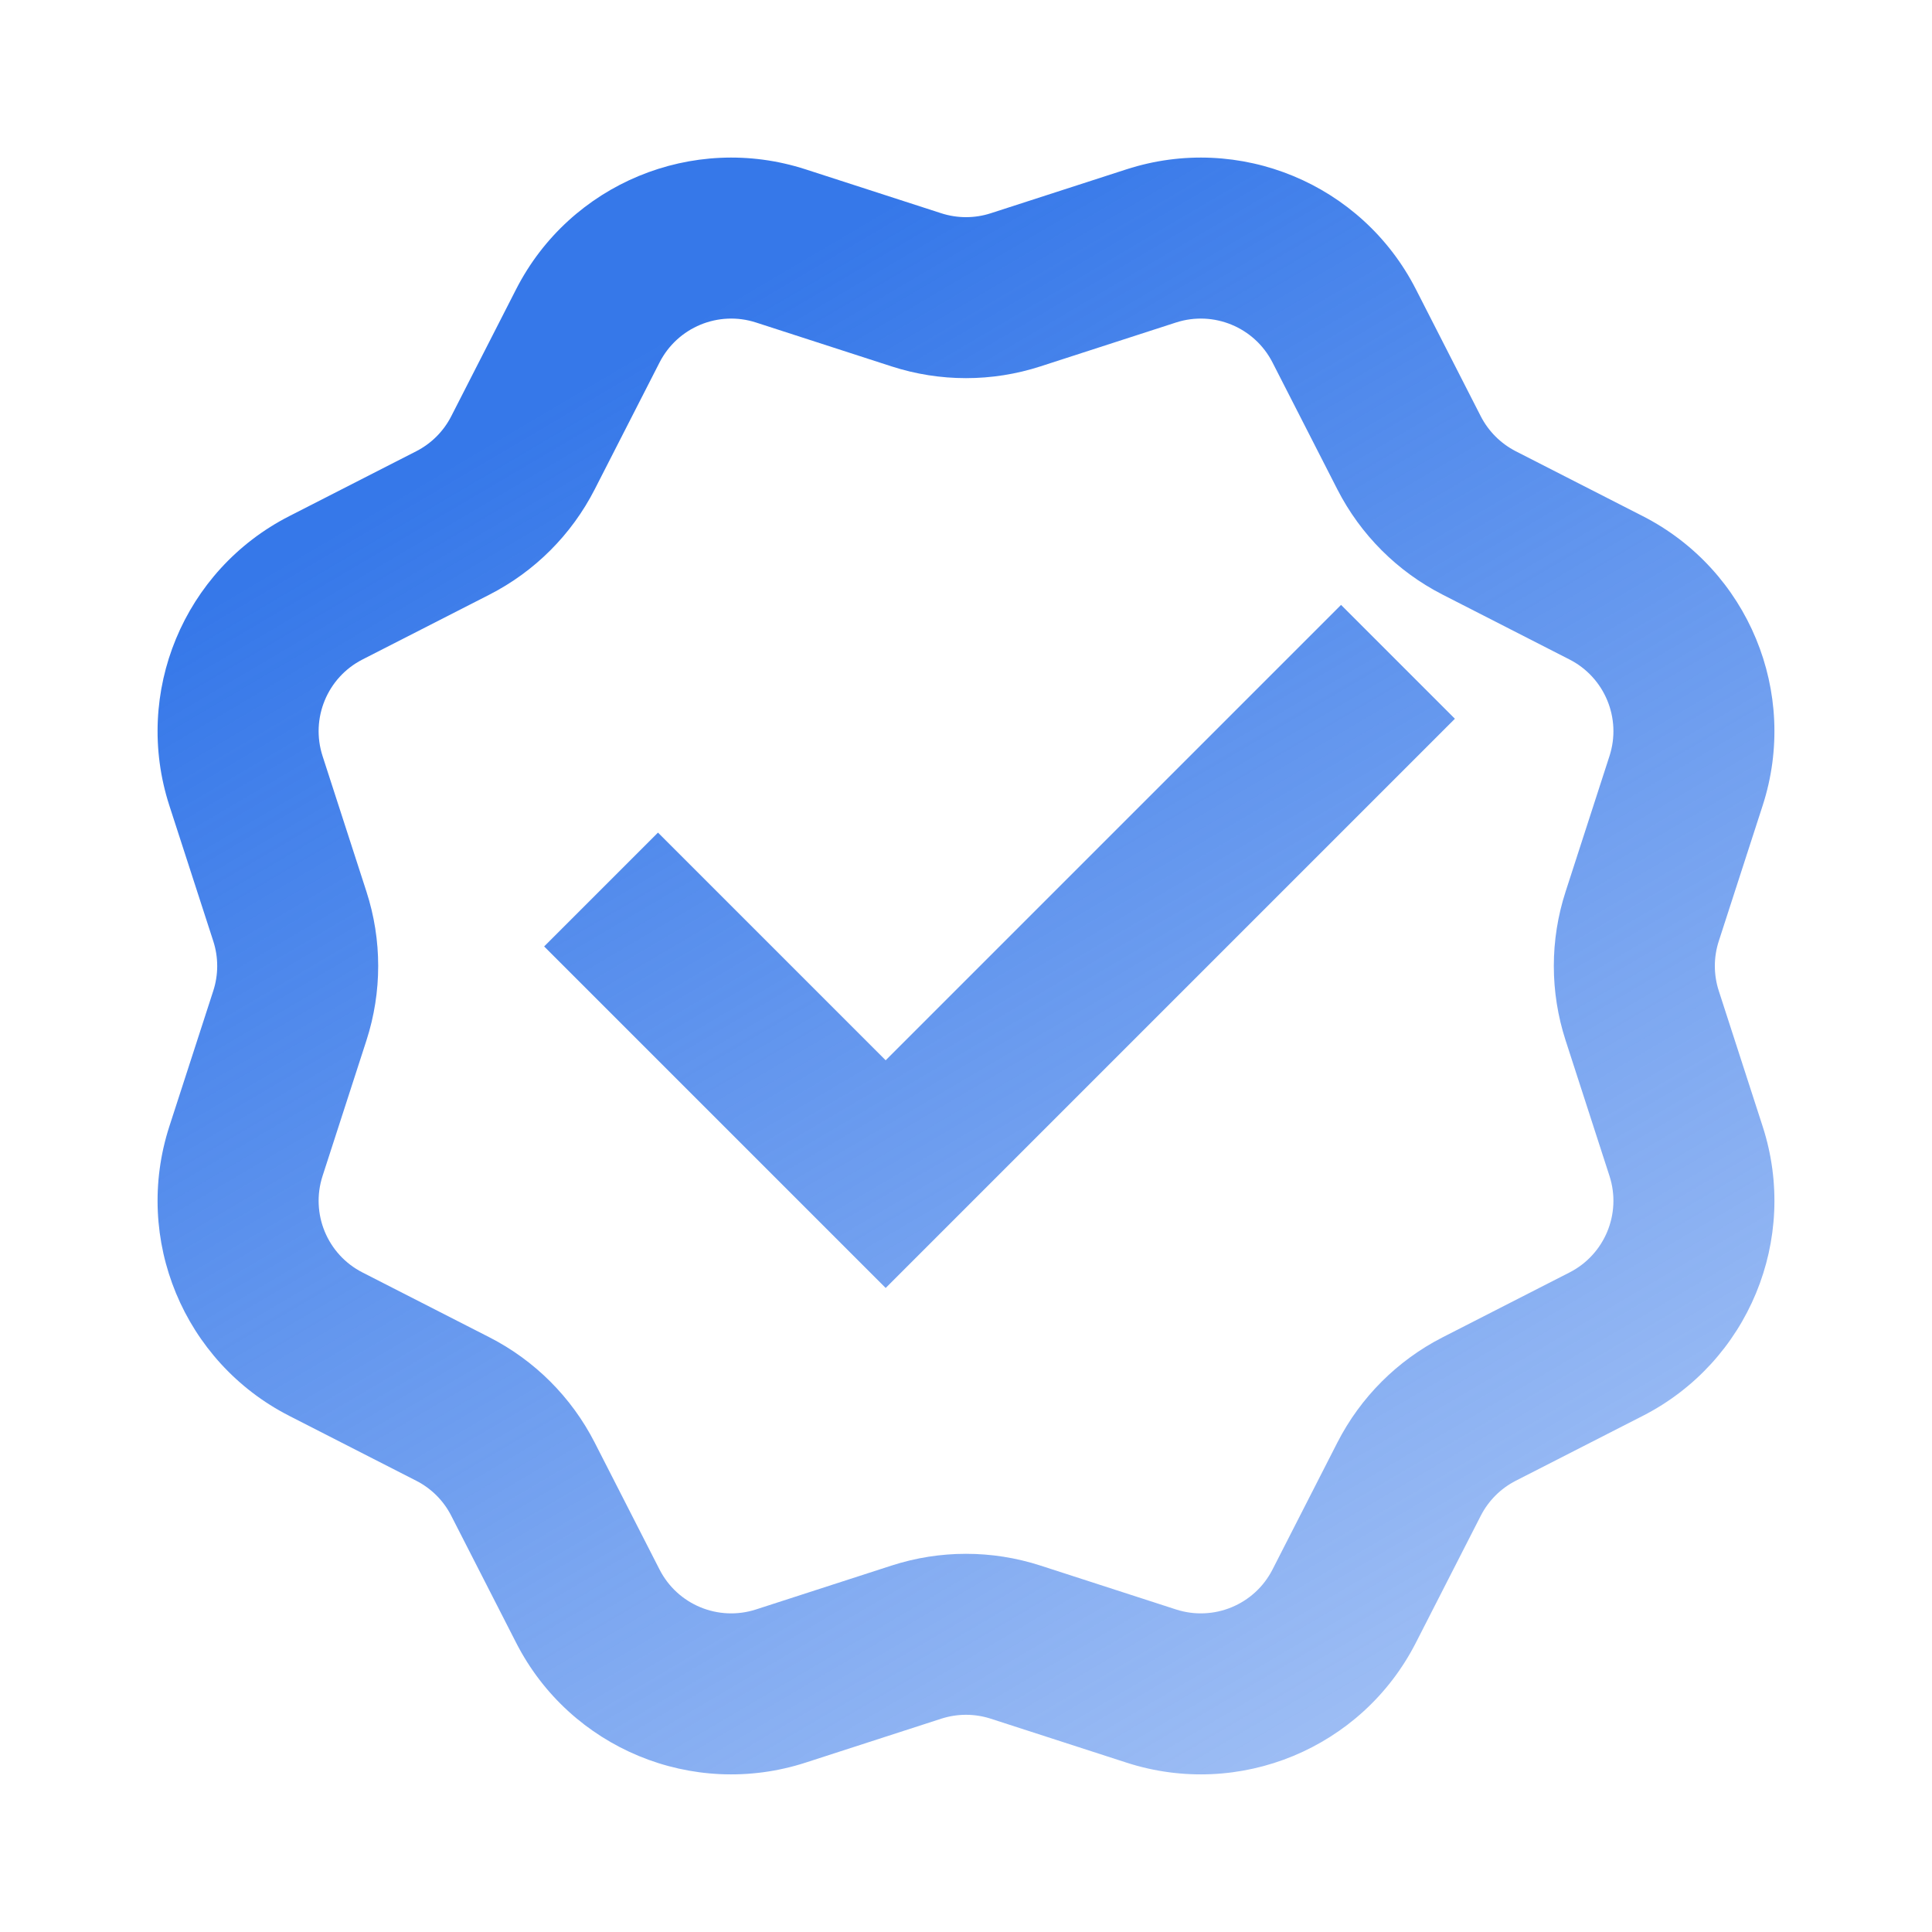 <svg xmlns="http://www.w3.org/2000/svg" width="40" height="40" viewBox="0 0 40 40" fill="none"><g id="verified-badge-line"><path id="Vector" d="M16.679 3.506C14.343 2.75 11.803 3.802 10.686 5.988L9.343 8.617C9.184 8.929 8.93 9.183 8.617 9.343L5.989 10.686C3.802 11.803 2.75 14.342 3.506 16.678L4.416 19.486C4.524 19.82 4.524 20.179 4.416 20.513L3.506 23.321C2.75 25.657 3.802 28.197 5.989 29.314L8.617 30.657C8.93 30.816 9.184 31.07 9.343 31.383L10.686 34.011C11.803 36.198 14.343 37.249 16.679 36.493L19.487 35.584C19.821 35.476 20.18 35.476 20.513 35.584L23.322 36.493C25.658 37.249 28.197 36.198 29.314 34.011L30.657 31.383C30.817 31.07 31.071 30.816 31.383 30.657L34.012 29.314C36.198 28.197 37.25 25.657 36.494 23.321L35.585 20.513C35.477 20.179 35.477 19.82 35.585 19.486L36.494 16.678C37.25 14.342 36.198 11.803 34.012 10.686L31.383 9.343C31.071 9.183 30.817 8.929 30.657 8.617L29.314 5.988C28.197 3.802 25.658 2.75 23.322 3.506L20.513 4.415C20.18 4.523 19.821 4.523 19.487 4.415L16.679 3.506ZM13.655 7.505C14.027 6.776 14.873 6.425 15.652 6.677L18.46 7.586C19.461 7.91 20.539 7.91 21.54 7.586L24.348 6.677C25.127 6.425 25.974 6.776 26.346 7.505L27.689 10.133C28.168 11.07 28.93 11.832 29.867 12.311L32.495 13.654C33.224 14.026 33.575 14.873 33.323 15.652L32.414 18.46C32.089 19.461 32.089 20.538 32.414 21.54L33.323 24.348C33.575 25.127 33.224 25.973 32.495 26.345L29.867 27.688C28.93 28.167 28.168 28.929 27.689 29.866L26.346 32.495C25.974 33.224 25.127 33.574 24.348 33.322L21.54 32.413C20.539 32.089 19.461 32.089 18.46 32.413L15.652 33.322C14.873 33.574 14.027 33.224 13.655 32.495L12.312 29.866C11.833 28.929 11.071 28.167 10.134 27.688L7.505 26.345C6.776 25.973 6.426 25.127 6.678 24.348L7.587 21.54C7.911 20.538 7.911 19.461 7.587 18.46L6.678 15.652C6.426 14.873 6.776 14.026 7.505 13.654L10.134 12.311C11.071 11.832 11.833 11.07 12.312 10.133L13.655 7.505ZM11.266 19.595L18.337 26.666L30.122 14.881L27.765 12.524L18.337 21.952L13.623 17.238L11.266 19.595Z" fill="url(#paint0_linear_210_6753)"></path></g><defs><linearGradient id="paint0_linear_210_6753" x1="20" y1="3.262" x2="52" y2="57.5" gradientUnits="userSpaceOnUse"><stop stop-color="#3678E9"></stop><stop offset="1" stop-color="#3678E9" stop-opacity="0"></stop></linearGradient></defs></svg>